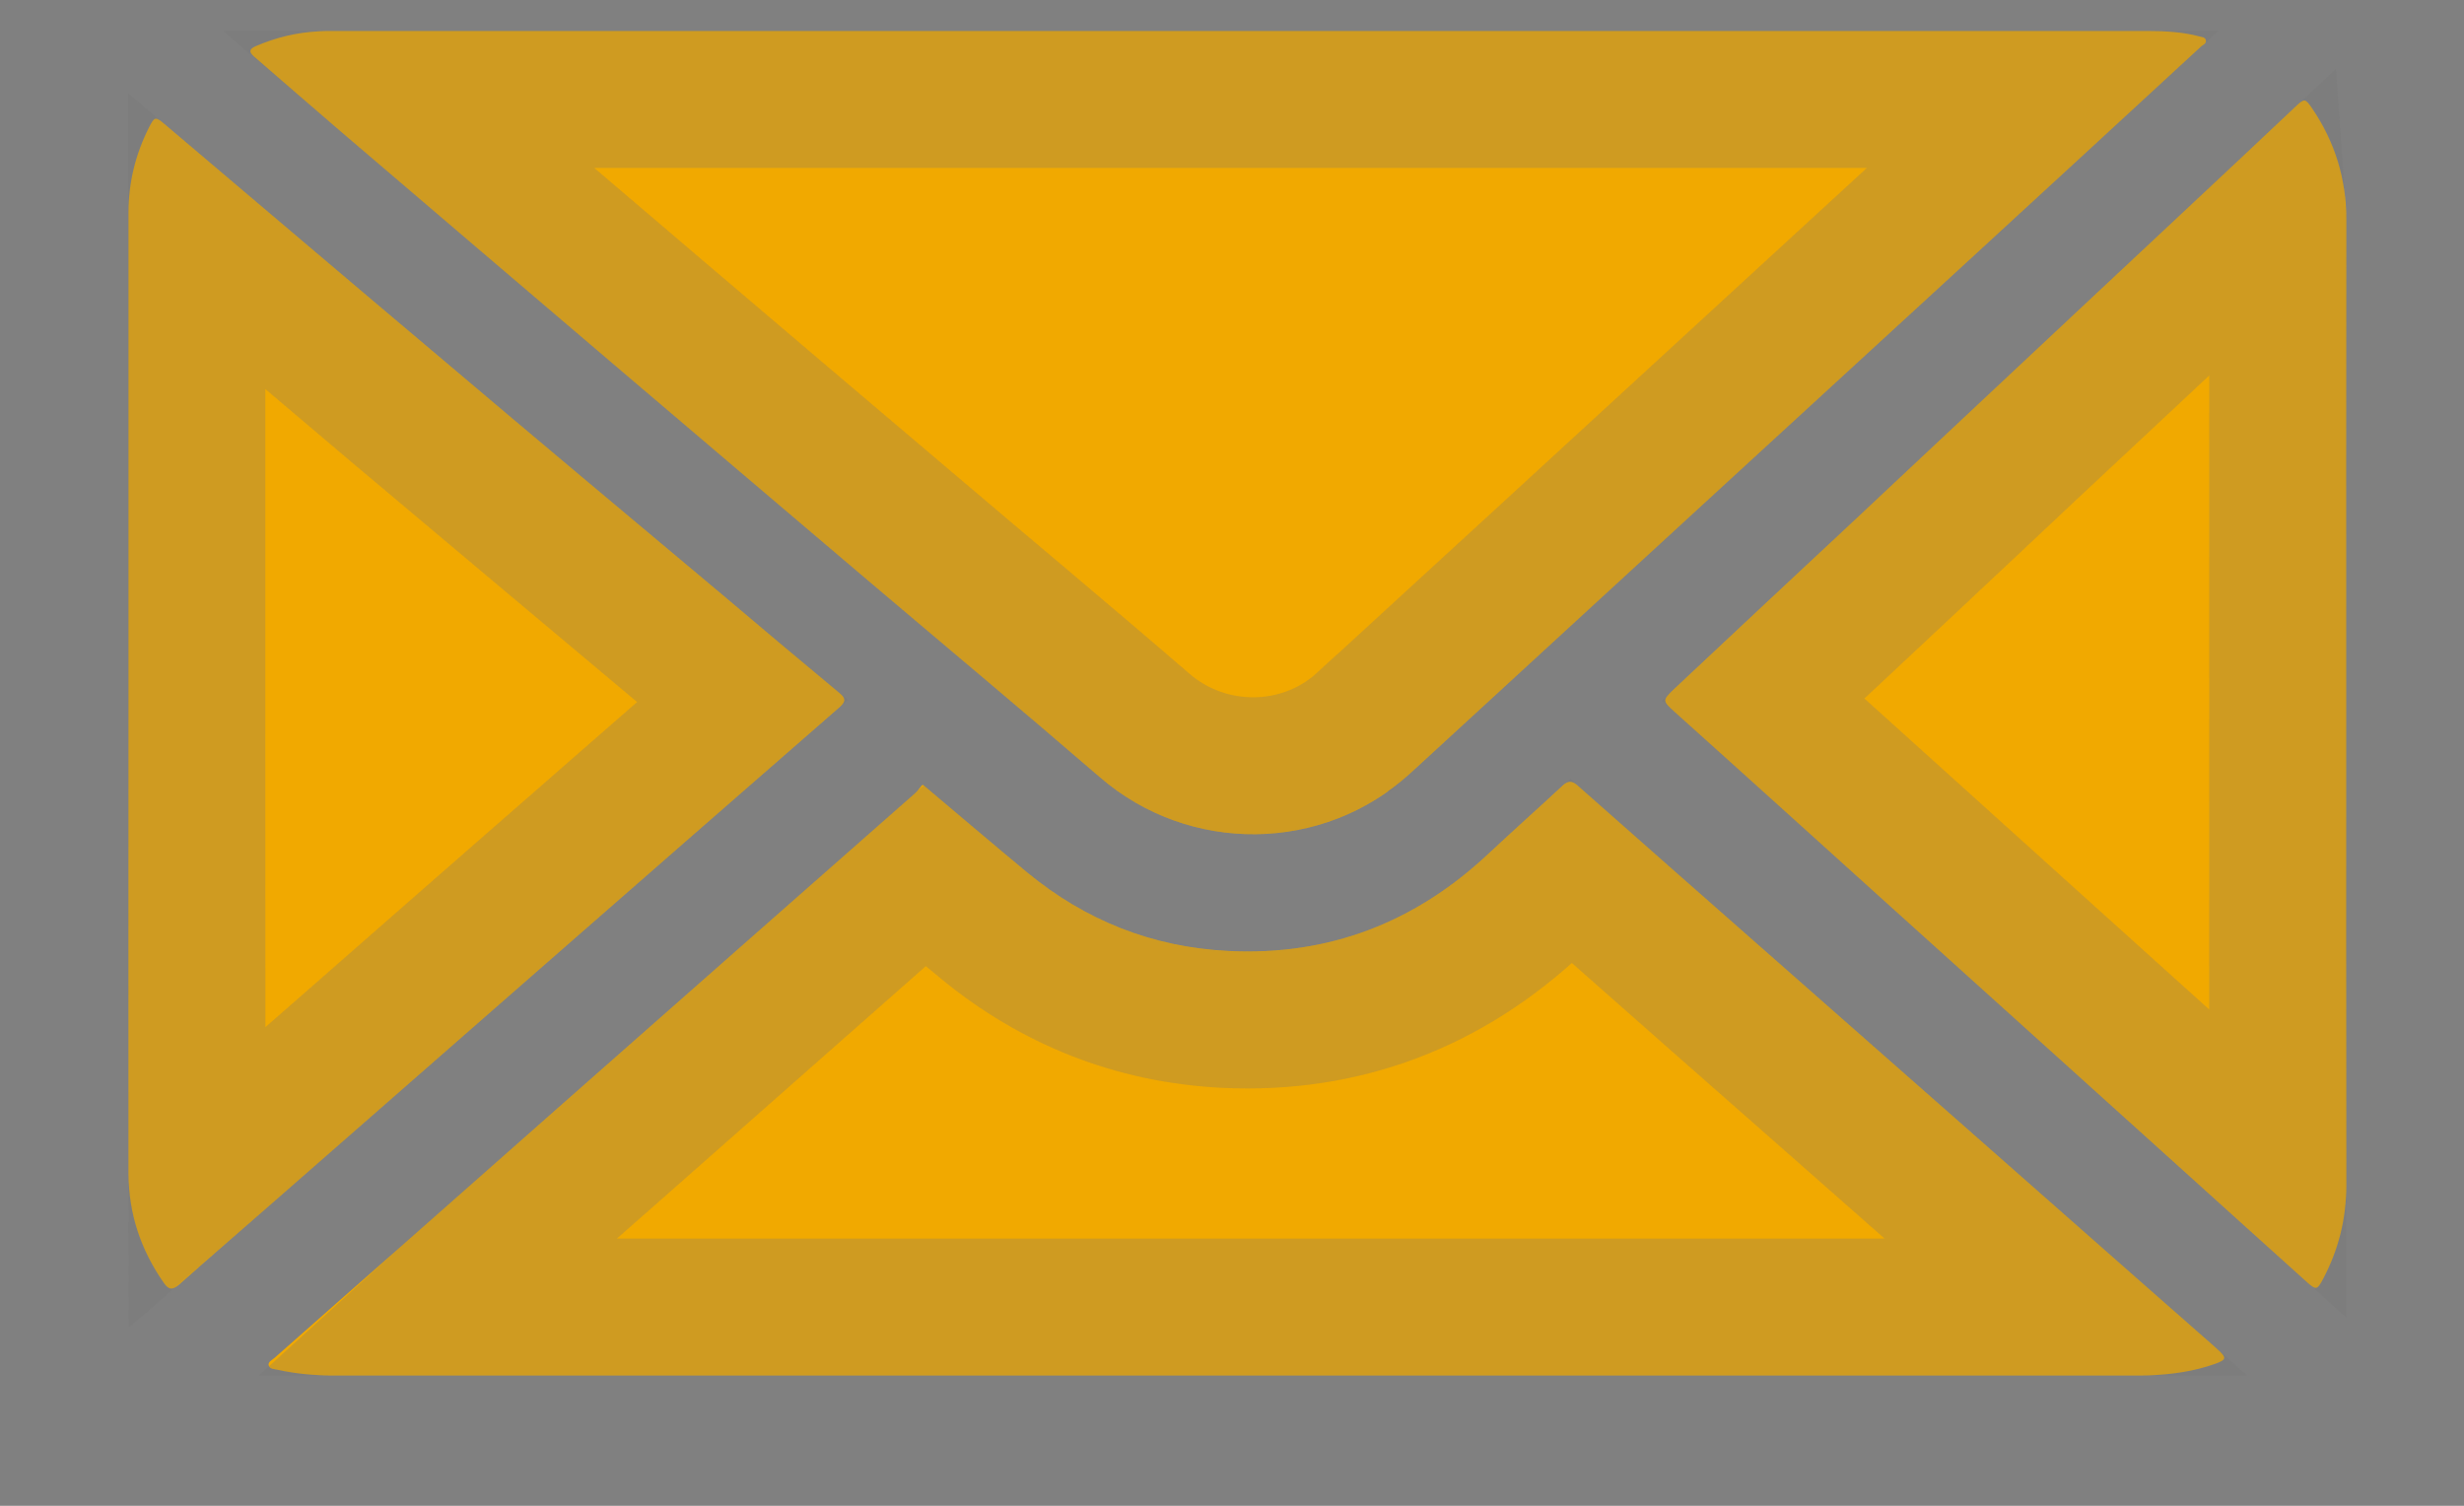<svg width="18" height="11" viewBox="0 0 18 11" fill="none" xmlns="http://www.w3.org/2000/svg">
<rect x="0" y="0" width="18" height="11" fill="#808080" stroke="none"/>
<path d="M9.073 0.227C11.28 0.227 13.487 0.227 15.694 0.227C15.82 0.227 15.944 0.233 16.066 0.266C16.084 0.271 16.107 0.271 16.113 0.29C16.122 0.316 16.096 0.325 16.081 0.338C15.512 0.863 14.942 1.387 14.372 1.911C13.723 2.507 13.074 3.103 12.426 3.698C11.893 4.188 11.36 4.677 10.827 5.167C10.652 5.328 10.476 5.489 10.301 5.65C9.666 6.233 8.687 6.242 8.035 5.678C7.465 5.186 6.886 4.703 6.311 4.215C5.698 3.694 5.084 3.174 4.472 2.652C3.81 2.088 3.149 1.524 2.488 0.959C2.277 0.779 2.068 0.596 1.858 0.415C1.816 0.38 1.82 0.358 1.869 0.337C2.015 0.274 2.167 0.237 2.326 0.229C2.382 0.226 2.437 0.227 2.493 0.227C4.686 0.227 6.88 0.227 9.073 0.227Z" fill="#F1A900"/>
<path d="M14.921 0.727C14.625 0.999 14.329 1.271 14.033 1.543C13.385 2.139 12.737 2.734 12.088 3.33C11.821 3.575 11.555 3.82 11.288 4.065C11.022 4.309 10.755 4.554 10.489 4.798C10.315 4.958 10.138 5.121 9.963 5.281H9.962C9.517 5.691 8.824 5.699 8.362 5.3C7.79 4.806 7.204 4.318 6.635 3.834C6.021 3.314 5.408 2.793 4.796 2.272C4.192 1.758 3.589 1.242 2.986 0.727H14.921Z" stroke="#2F2F2F" stroke-opacity="0.2"/>
<path d="M14.921 0.727C14.625 0.999 14.329 1.271 14.033 1.543C13.385 2.139 12.737 2.734 12.088 3.33C11.821 3.575 11.555 3.82 11.288 4.065C11.022 4.309 10.755 4.554 10.489 4.798C10.315 4.958 10.138 5.121 9.963 5.281H9.962C9.517 5.691 8.824 5.699 8.362 5.3C7.79 4.806 7.204 4.318 6.635 3.834C6.021 3.314 5.408 2.793 4.796 2.272C4.192 1.758 3.589 1.242 2.986 0.727H14.921Z" stroke="white" stroke-opacity="0.1"/>
<path d="M6.75 5.739C7.002 5.951 7.252 6.165 7.506 6.375C7.931 6.725 8.419 6.919 8.972 6.947C9.709 6.984 10.339 6.738 10.873 6.237C11.052 6.069 11.236 5.906 11.416 5.739C11.454 5.703 11.483 5.701 11.523 5.737C11.983 6.144 12.443 6.549 12.904 6.955C13.375 7.37 13.847 7.785 14.318 8.2C14.748 8.578 15.177 8.957 15.606 9.335C15.794 9.501 15.982 9.666 16.17 9.831C16.18 9.841 16.191 9.849 16.201 9.859C16.268 9.919 16.265 9.933 16.182 9.963C16.025 10.019 15.863 10.041 15.697 10.047C15.673 10.048 15.65 10.048 15.627 10.048C11.229 10.048 6.83 10.048 2.432 10.048C2.297 10.048 2.163 10.036 2.031 10.007C2.007 10.001 1.973 10.003 1.964 9.978C1.954 9.949 1.987 9.936 2.005 9.92C2.31 9.65 2.617 9.38 2.923 9.111C3.317 8.763 3.712 8.415 4.106 8.067C4.542 7.683 4.979 7.298 5.415 6.913C5.839 6.54 6.264 6.166 6.688 5.792C6.705 5.777 6.718 5.757 6.733 5.739C6.738 5.733 6.744 5.733 6.75 5.739Z" fill="#F1A900"/>
<path d="M12.573 7.33C12.809 7.538 13.046 7.746 13.281 7.953C13.517 8.161 13.752 8.368 13.987 8.575C14.355 8.9 14.724 9.224 15.092 9.548C11.122 9.548 7.152 9.548 3.182 9.548C3.205 9.527 3.229 9.507 3.253 9.486C3.647 9.138 4.042 8.79 4.437 8.443C4.873 8.058 5.31 7.673 5.746 7.288C6.083 6.992 6.419 6.694 6.756 6.397C6.899 6.518 7.043 6.641 7.188 6.76C7.693 7.177 8.284 7.413 8.946 7.447C9.826 7.491 10.587 7.191 11.215 6.602C11.305 6.517 11.39 6.44 11.476 6.362C11.841 6.685 12.207 7.008 12.573 7.33Z" stroke="#2F2F2F" stroke-opacity="0.2"/>
<path d="M12.573 7.33C12.809 7.538 13.046 7.746 13.281 7.953C13.517 8.161 13.752 8.368 13.987 8.575C14.355 8.9 14.724 9.224 15.092 9.548C11.122 9.548 7.152 9.548 3.182 9.548C3.205 9.527 3.229 9.507 3.253 9.486C3.647 9.138 4.042 8.79 4.437 8.443C4.873 8.058 5.31 7.673 5.746 7.288C6.083 6.992 6.419 6.694 6.756 6.397C6.899 6.518 7.043 6.641 7.188 6.76C7.693 7.177 8.284 7.413 8.946 7.447C9.826 7.491 10.587 7.191 11.215 6.602C11.305 6.517 11.39 6.44 11.476 6.362C11.841 6.685 12.207 7.008 12.573 7.33Z" stroke="white" stroke-opacity="0.1"/>
<path d="M0.939 5.059C0.939 3.889 0.939 2.719 0.939 1.55C0.939 1.332 0.99 1.127 1.088 0.932C1.129 0.851 1.135 0.85 1.202 0.907C1.871 1.473 2.537 2.04 3.207 2.605C3.895 3.187 4.586 3.766 5.277 4.345C5.562 4.585 5.846 4.825 6.133 5.063C6.179 5.101 6.18 5.125 6.134 5.165C5.416 5.791 4.698 6.418 3.981 7.045C3.326 7.618 2.671 8.192 2.016 8.765C1.78 8.972 1.542 9.176 1.308 9.384C1.259 9.427 1.232 9.422 1.197 9.372C1.029 9.132 0.94 8.867 0.939 8.575C0.938 7.403 0.939 6.231 0.939 5.059Z" fill="#F1A900"/>
<path d="M2.884 2.988C3.573 3.569 4.266 4.149 4.955 4.728C5.11 4.858 5.267 4.989 5.424 5.12C4.833 5.636 4.242 6.152 3.652 6.668C2.997 7.241 2.341 7.816 1.687 8.389C1.606 8.459 1.524 8.531 1.441 8.603C1.441 8.593 1.439 8.584 1.439 8.574C1.438 7.403 1.438 6.231 1.438 5.059V1.762C1.92 2.17 2.401 2.58 2.884 2.988Z" stroke="#2F2F2F" stroke-opacity="0.2"/>
<path d="M2.884 2.988C3.573 3.569 4.266 4.149 4.955 4.728C5.11 4.858 5.267 4.989 5.424 5.12C4.833 5.636 4.242 6.152 3.652 6.668C2.997 7.241 2.341 7.816 1.687 8.389C1.606 8.459 1.524 8.531 1.441 8.603C1.441 8.593 1.439 8.584 1.439 8.574C1.438 7.403 1.438 6.231 1.438 5.059V1.762C1.92 2.17 2.401 2.58 2.884 2.988Z" stroke="white" stroke-opacity="0.1"/>
<path d="M17.139 5.132C17.139 6.309 17.138 7.486 17.14 8.663C17.14 8.904 17.083 9.13 16.971 9.342C16.927 9.425 16.92 9.426 16.852 9.365C16.559 9.102 16.267 8.837 15.975 8.574C15.459 8.108 14.942 7.643 14.426 7.177C13.965 6.762 13.504 6.345 13.043 5.929C12.773 5.685 12.502 5.442 12.232 5.199C12.145 5.121 12.143 5.116 12.225 5.038C12.666 4.624 13.108 4.211 13.55 3.798C13.863 3.505 14.175 3.211 14.488 2.918C14.997 2.441 15.507 1.964 16.016 1.487C16.268 1.251 16.52 1.015 16.771 0.778C16.834 0.718 16.84 0.718 16.89 0.791C17.056 1.035 17.14 1.304 17.14 1.601C17.138 2.778 17.139 3.955 17.139 5.132Z" fill="#F1A900"/>
<path d="M16.64 1.601C16.638 2.778 16.639 3.956 16.639 5.132C16.639 6.254 16.638 7.377 16.639 8.499L16.31 8.202C15.793 7.736 15.277 7.272 14.761 6.806L13.378 5.558C13.212 5.408 13.046 5.259 12.88 5.11C13.217 4.794 13.554 4.479 13.892 4.163V4.162C14.048 4.016 14.205 3.87 14.361 3.723C14.518 3.576 14.674 3.429 14.83 3.282C15.085 3.044 15.339 2.806 15.594 2.568C15.848 2.329 16.103 2.09 16.357 1.852C16.451 1.764 16.545 1.675 16.639 1.587L16.64 1.601Z" stroke="#2F2F2F" stroke-opacity="0.2"/>
<path d="M16.64 1.601C16.638 2.778 16.639 3.956 16.639 5.132C16.639 6.254 16.638 7.377 16.639 8.499L16.31 8.202C15.793 7.736 15.277 7.272 14.761 6.806L13.378 5.558C13.212 5.408 13.046 5.259 12.88 5.11C13.217 4.794 13.554 4.479 13.892 4.163V4.162C14.048 4.016 14.205 3.87 14.361 3.723C14.518 3.576 14.674 3.429 14.83 3.282C15.085 3.044 15.339 2.806 15.594 2.568C15.848 2.329 16.103 2.09 16.357 1.852C16.451 1.764 16.545 1.675 16.639 1.587L16.64 1.601Z" stroke="white" stroke-opacity="0.1"/>
</svg>
